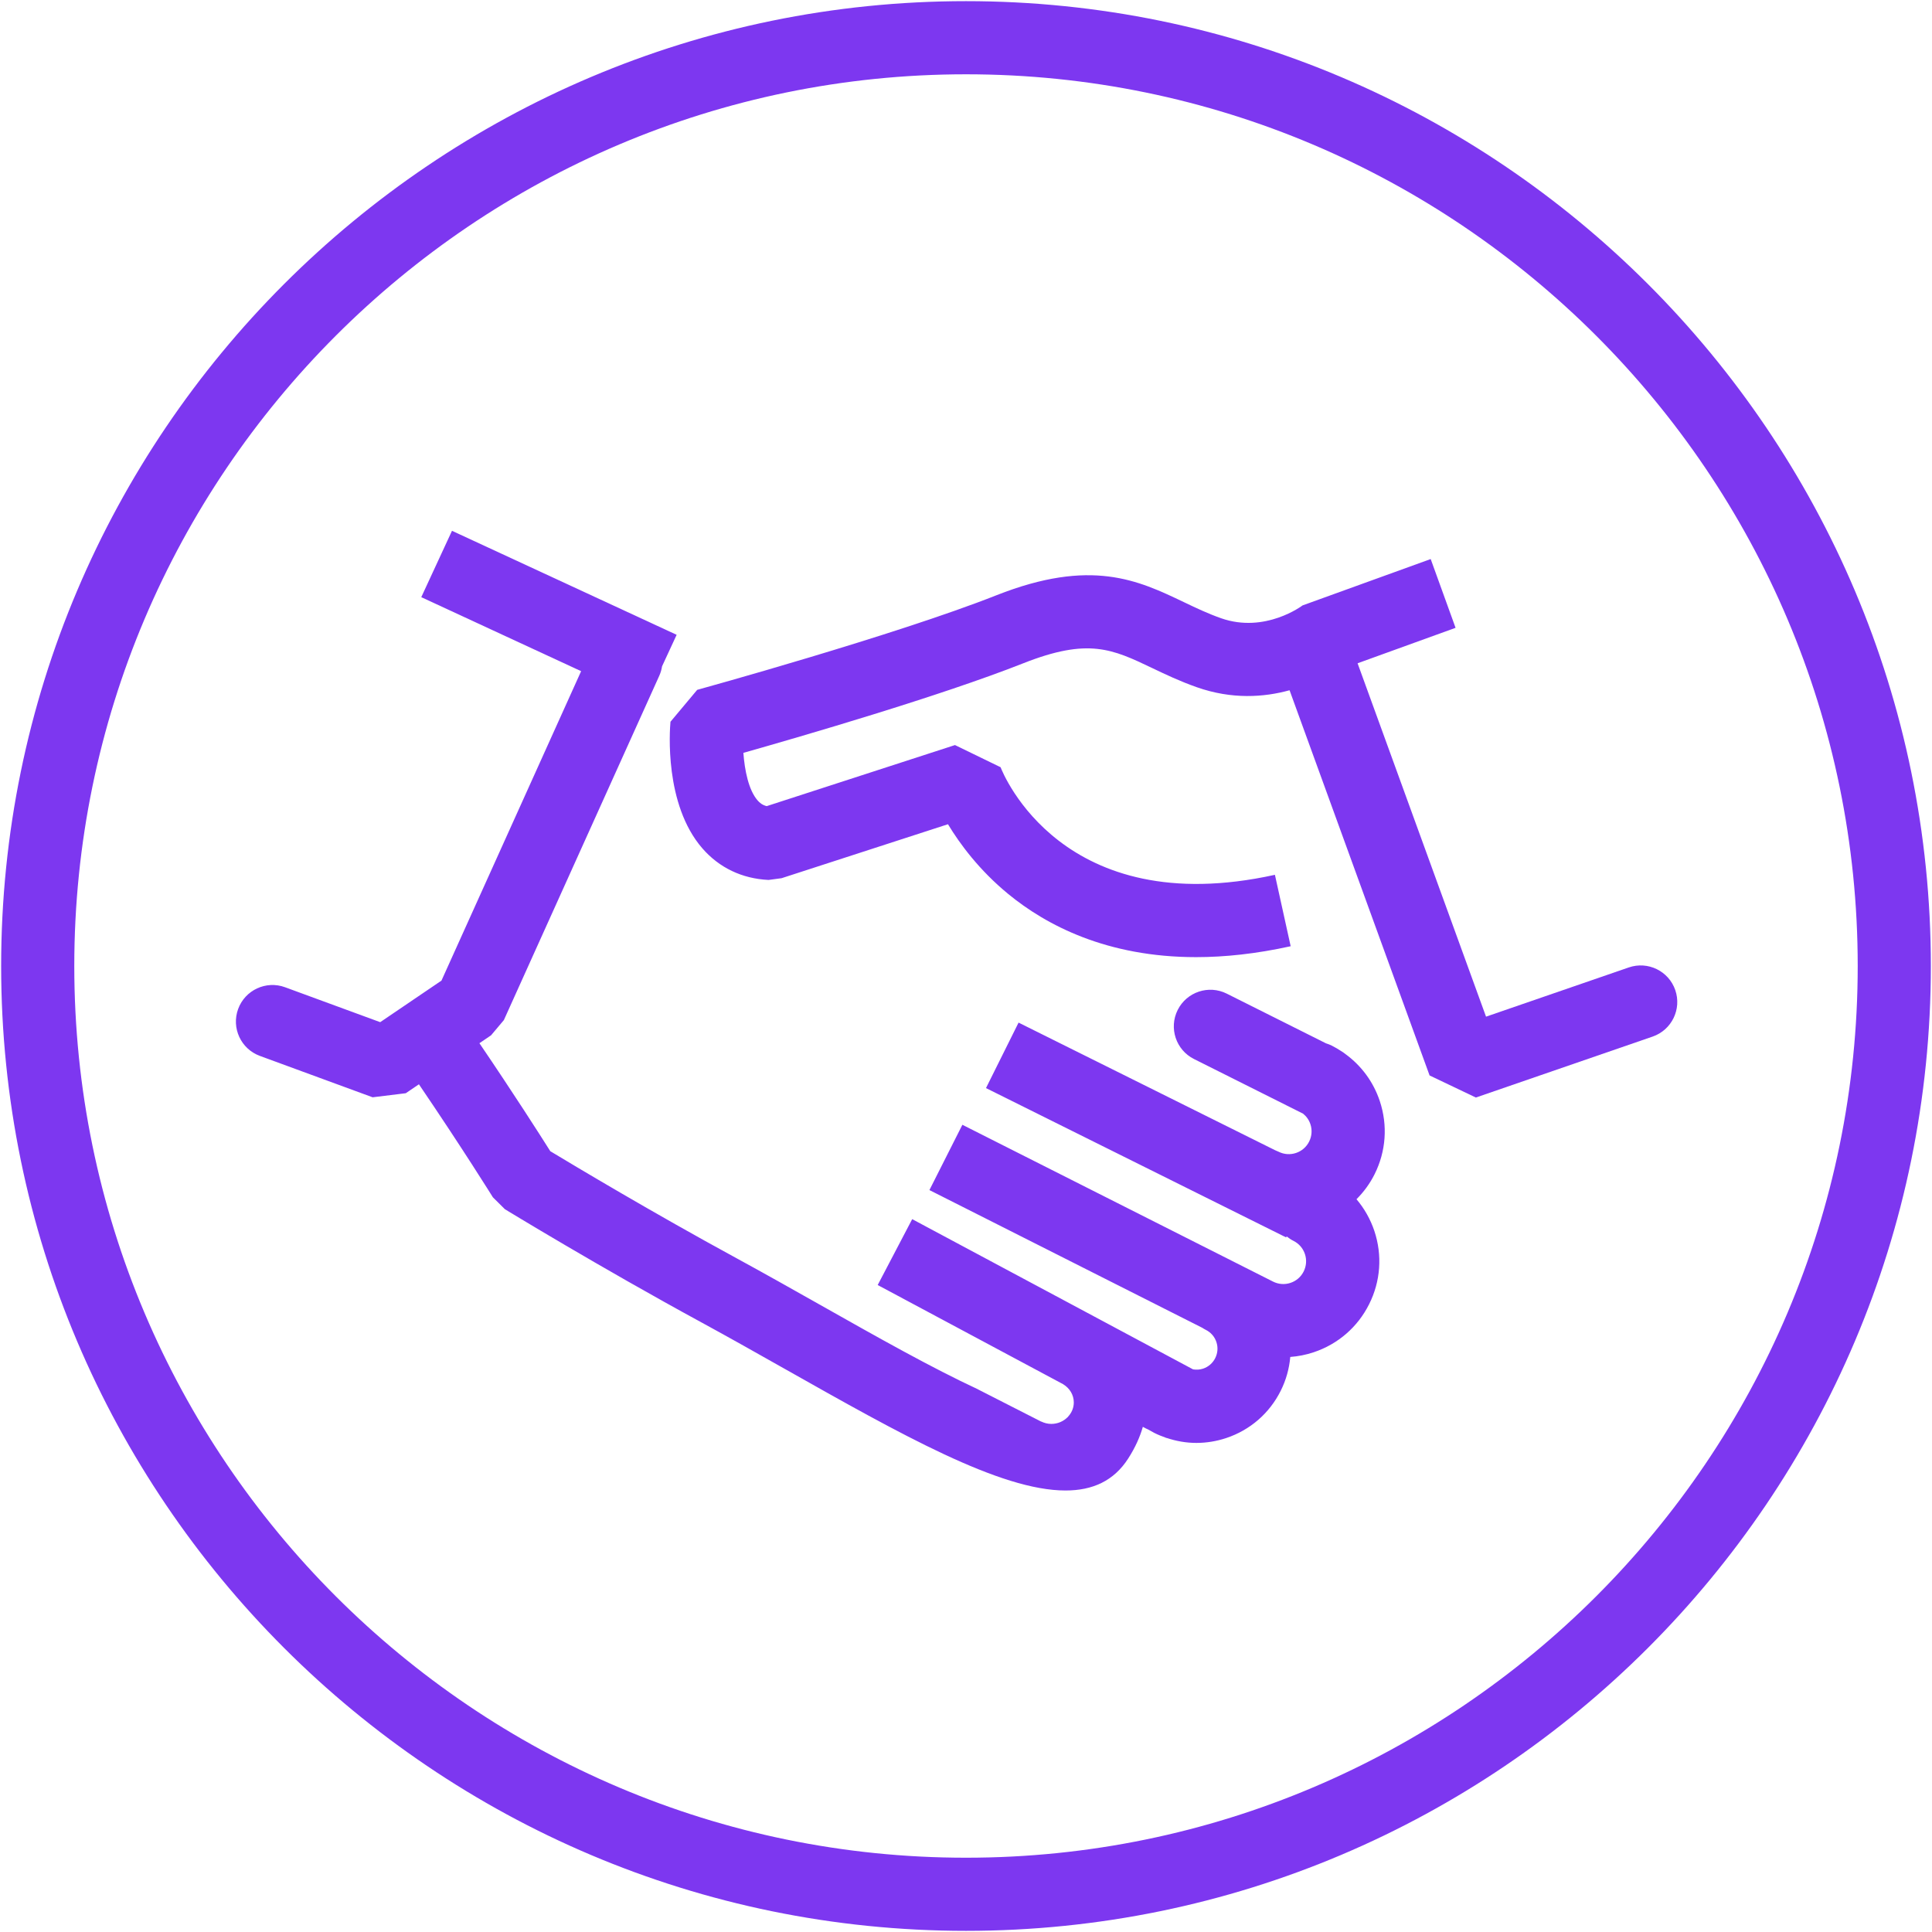 <?xml version="1.0" encoding="utf-8"?>
<!-- Generator: Adobe Illustrator 16.0.4, SVG Export Plug-In . SVG Version: 6.00 Build 0)  -->
<!DOCTYPE svg PUBLIC "-//W3C//DTD SVG 1.1//EN" "http://www.w3.org/Graphics/SVG/1.1/DTD/svg11.dtd">
<svg version="1.1" id="Ebene_1" xmlns="http://www.w3.org/2000/svg" xmlns:xlink="http://www.w3.org/1999/xlink" x="0px" y="0px"
	 width="317px" height="317px" viewBox="0 0 317 317" enable-background="new 0 0 317 317" xml:space="preserve">
<g>
	<g>
		<path fill="#7D37F0" d="M158.5,316.811c-87.293,0-158.312-71.018-158.312-158.311S71.207,0.189,158.5,0.189
			c87.294,0,158.312,71.018,158.312,158.311S245.794,316.811,158.5,316.811z M158.5,12.19c-80.676,0-146.312,65.635-146.312,146.311
			S77.824,304.812,158.5,304.812c80.677,0,146.312-65.635,146.312-146.311S239.177,12.19,158.5,12.19z"/>
	</g>
	<path fill="#7D37F0" d="M274.876,162.452c-1.08-3.132-4.495-4.796-7.628-3.716l-23.422,8.076l-21.076-57.983l16.078-5.817
		l-4.082-11.284l-21.029,7.609c0,0-6.116,4.657-13.379,2.097c-2.165-0.763-4.08-1.677-6.106-2.645
		c-7.473-3.568-15.199-7.26-30.748-1.116c-16.549,6.541-48.766,15.427-49.09,15.516l-4.383,5.235
		c-0.126,1.366-1.047,13.55,5.232,20.773c2.77,3.184,6.523,4.976,10.859,5.182l2.137-0.286l27.302-8.855
		c1.963,3.25,5.136,7.542,9.883,11.443c6.231,5.121,16.188,10.364,30.824,10.364c4.685,0,9.85-0.538,15.523-1.789l-2.584-11.719
		c-34.865,7.688-44.628-16.651-45.013-17.653l-7.482-3.636l-30.895,10.021c-0.738-0.188-1.156-0.554-1.491-0.938
		c-1.484-1.697-2.126-4.966-2.334-7.804c9.563-2.708,32.339-9.327,45.92-14.695c10.681-4.221,14.63-2.338,21.166,0.784
		c2.119,1.012,4.521,2.159,7.29,3.135c5.798,2.043,11.058,1.658,15.242,0.504l22.974,63.203l7.595,3.623l29-10
		C274.293,169,275.957,165.585,274.876,162.452z"/>
	<path fill="#7D37F0" d="M222.572,196.767c1.184-1.183,2.19-2.55,2.962-4.089c1.884-3.759,2.188-8.026,0.861-12.015
		c-1.045-3.142-3.016-5.802-5.638-7.716c-0.208-0.168-0.43-0.323-0.663-0.464c-0.51-0.333-1.034-0.647-1.586-0.923
		c-0.307-0.154-0.622-0.272-0.939-0.37l-16.284-8.156c-2.96-1.484-6.566-0.286-8.051,2.678c-1.484,2.963-0.285,6.568,2.678,8.052
		l17.896,8.964c0.553,0.445,0.973,1.035,1.2,1.724c0.315,0.947,0.243,1.959-0.205,2.853c-0.447,0.893-1.215,1.558-2.161,1.873
		c-0.945,0.314-1.959,0.243-2.853-0.204c-0.192-0.096-0.388-0.18-0.585-0.254l-42.079-20.933l-5.346,10.744l49.25,24.5l0.082-0.166
		c0.341,0.28,0.715,0.531,1.126,0.737c0.894,0.447,1.559,1.215,1.874,2.162c0.313,0.947,0.241,1.959-0.207,2.855
		c-0.446,0.892-1.214,1.557-2.16,1.872c-0.946,0.316-1.959,0.242-2.853-0.203l-50.985-25.736l-5.408,10.713l44.761,22.593
		c0.19,0.125,0.388,0.242,0.596,0.346c0.824,0.412,1.438,1.121,1.729,1.995c0.291,0.875,0.224,1.809-0.191,2.637
		c-0.412,0.824-1.121,1.438-1.995,1.729c-0.54,0.18-1.102,0.207-1.646,0.116l-46.081-24.646l-5.66,10.808l15.156,8.106l15.304,8.185
		l-0.004,0.007c1.03,0.625,1.72,1.717,1.72,2.97c0,0.896-0.36,1.705-0.938,2.326c-0.017,0.026-0.024,0.049-0.04,0.075
		c-0.009,0.001-0.021,0.002-0.028,0.004c-0.674,0.684-1.622,1.116-2.682,1.116c-0.601,0-1.157-0.149-1.657-0.392l-0.008,0.013
		l-10.332-5.268l-0.002-0.012c-7.59-3.525-16.446-8.517-25.813-13.807c-4.561-2.575-9.276-5.237-13.874-7.739
		c-13.723-7.465-26.614-15.181-30.52-17.54c-1.688-2.676-6.016-9.459-11.629-17.72l1.909-1.296l2.101-2.497l25.5-56.5
		c0.228-0.505,0.374-1.025,0.455-1.547l2.394-5.17l-36.86-17.066l-5.041,10.89l26.228,12.143l-22.914,50.77l-10.051,6.82
		l-15.61-5.73c-3.107-1.142-6.559,0.455-7.699,3.565c-1.142,3.11,0.453,6.558,3.564,7.7l18.5,6.791l5.438-0.667l2.158-1.465
		c7.099,10.441,12.082,18.454,12.137,18.541l1.971,1.956c0.152,0.094,15.59,9.509,32.238,18.566
		c4.515,2.456,9.188,5.095,13.708,7.647c19.075,10.771,35.314,19.941,46.038,19.939c4.436,0,7.928-1.57,10.284-5.244
		c1.182-1.839,1.944-3.582,2.405-5.203l0.502,0.269c0.404,0.146,0.862,0.471,1.378,0.729c0.604,0.302,1.226,0.554,1.854,0.773
		l0.128,0.068l0.014-0.026c1.594,0.539,3.245,0.826,4.907,0.826c1.642,0,3.291-0.265,4.896-0.798
		c3.916-1.304,7.091-4.055,8.936-7.743c0.887-1.768,1.406-3.652,1.575-5.564c1.29-0.095,2.577-0.348,3.835-0.767
		c3.988-1.328,7.223-4.13,9.102-7.887c1.885-3.759,2.189-8.026,0.862-12.015C224.854,200.037,223.855,198.281,222.572,196.767z"/>
</g>
</svg>
